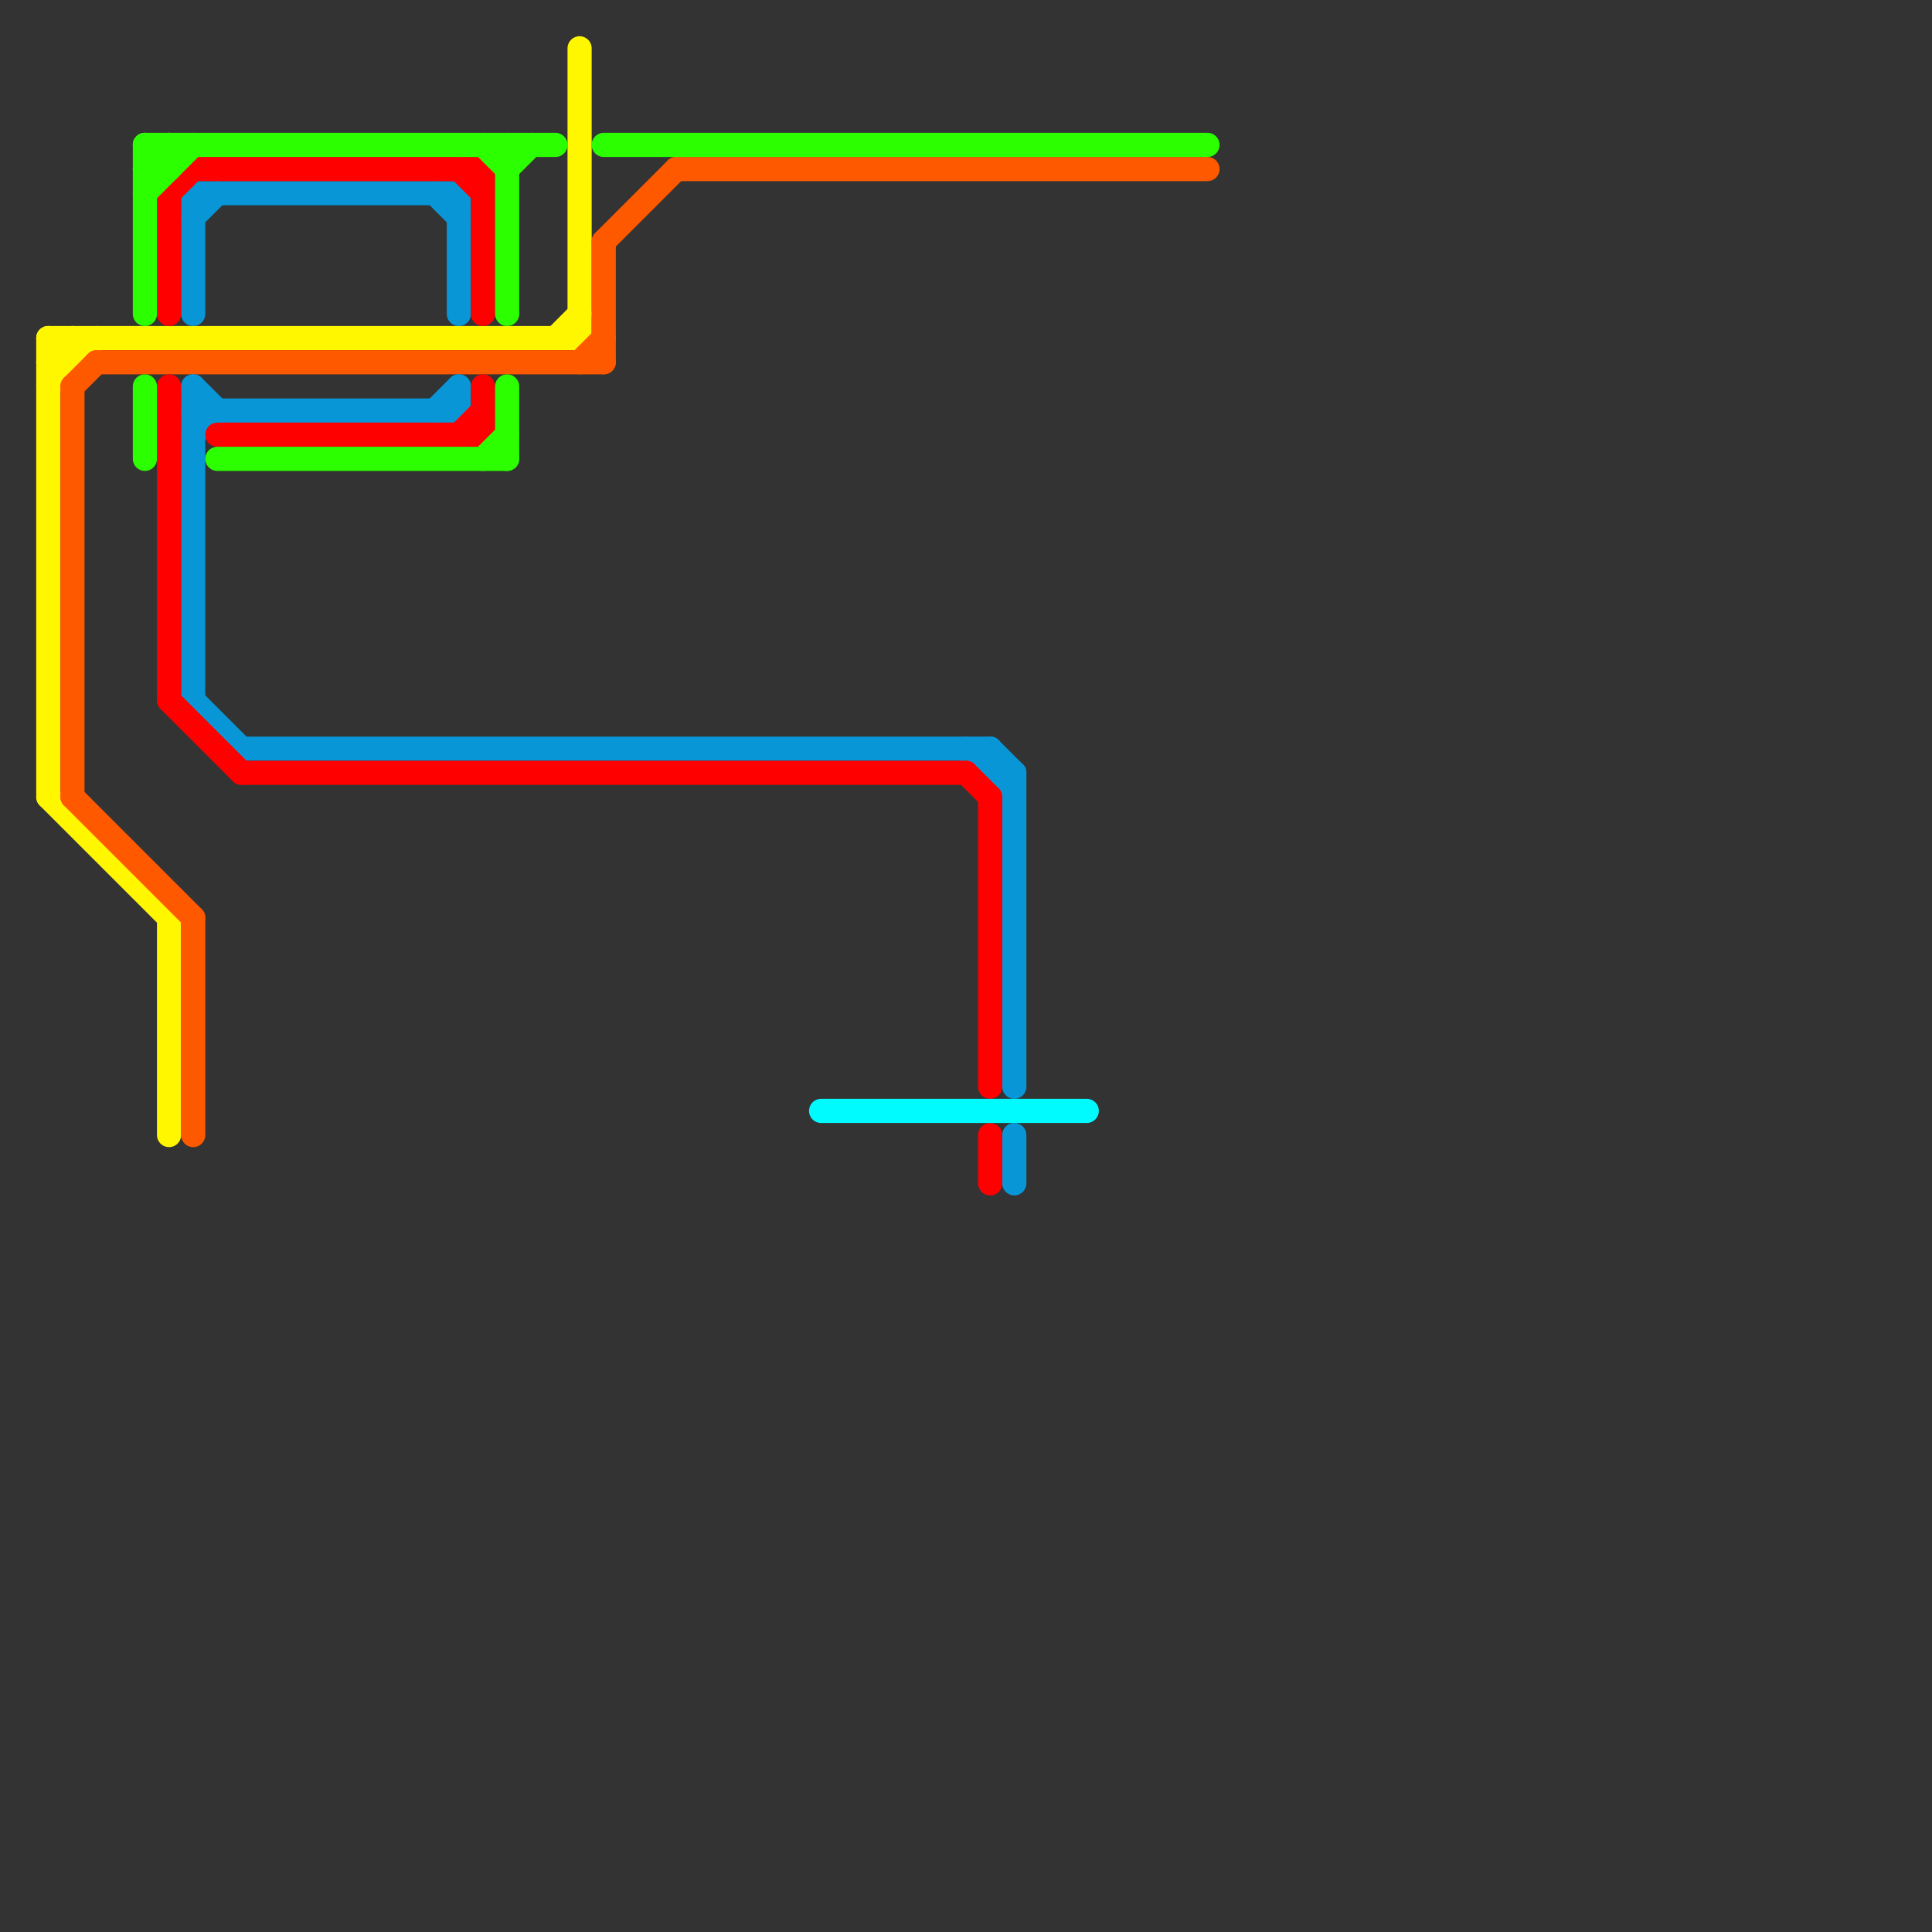 
<svg version="1.1" xmlns="http://www.w3.org/2000/svg" viewBox="0 0 80 80">
<rect x="0" y="0" width="80" height="80" fill="#333333" stroke="none"/>
<style>text { font: 1px Helvetica; font-weight: 600; white-space: pre; dominant-baseline: central; } line { stroke-width: 1; fill: none; stroke-linecap: round; stroke-linejoin: round; } .c0 { stroke: #fff700 } .c1 { stroke: #ff5900 } .c2 { stroke: #0896d7 } .c3 { stroke: #ff0000 } .c4 { stroke: #2bff00 } .c5 { stroke: #00fbff }</style><defs><g id="wm-xf"><circle r="1.2" fill="#000"/><circle r="0.9" fill="#fff"/><circle r="0.6" fill="#000"/><circle r="0.3" fill="#fff"/></g><g id="wm"><circle r="0.6" fill="#000"/><circle r="0.3" fill="#fff"/></g></defs><line class="c0" x1="7" y1="38" x2="7" y2="47"/><line class="c0" x1="23" y1="14" x2="24" y2="13"/><line class="c0" x1="3" y1="14" x2="3" y2="15"/><line class="c0" x1="2" y1="33" x2="7" y2="38"/><line class="c0" x1="2" y1="15" x2="3" y2="14"/><line class="c0" x1="2" y1="14" x2="3" y2="15"/><line class="c0" x1="2" y1="16" x2="4" y2="14"/><line class="c0" x1="2" y1="15" x2="3" y2="15"/><line class="c0" x1="2" y1="14" x2="24" y2="14"/><line class="c0" x1="2" y1="14" x2="2" y2="33"/><line class="c0" x1="24" y1="2" x2="24" y2="14"/><line class="c1" x1="3" y1="16" x2="3" y2="33"/><line class="c1" x1="25" y1="10" x2="25" y2="15"/><line class="c1" x1="3" y1="33" x2="8" y2="38"/><line class="c1" x1="25" y1="10" x2="28" y2="7"/><line class="c1" x1="8" y1="38" x2="8" y2="47"/><line class="c1" x1="24" y1="15" x2="25" y2="14"/><line class="c1" x1="3" y1="16" x2="4" y2="15"/><line class="c1" x1="28" y1="7" x2="50" y2="7"/><line class="c1" x1="4" y1="15" x2="25" y2="15"/><line class="c2" x1="8" y1="16" x2="9" y2="17"/><line class="c2" x1="41" y1="31" x2="41" y2="32"/><line class="c2" x1="8" y1="8" x2="19" y2="8"/><line class="c2" x1="8" y1="18" x2="9" y2="17"/><line class="c2" x1="8" y1="29" x2="10" y2="31"/><line class="c2" x1="19" y1="8" x2="19" y2="13"/><line class="c2" x1="18" y1="8" x2="19" y2="9"/><line class="c2" x1="40" y1="31" x2="42" y2="33"/><line class="c2" x1="8" y1="16" x2="8" y2="29"/><line class="c2" x1="18" y1="17" x2="19" y2="16"/><line class="c2" x1="8" y1="17" x2="19" y2="17"/><line class="c2" x1="42" y1="47" x2="42" y2="49"/><line class="c2" x1="8" y1="8" x2="8" y2="13"/><line class="c2" x1="41" y1="31" x2="42" y2="32"/><line class="c2" x1="19" y1="16" x2="19" y2="17"/><line class="c2" x1="41" y1="32" x2="42" y2="32"/><line class="c2" x1="42" y1="32" x2="42" y2="45"/><line class="c2" x1="8" y1="9" x2="9" y2="8"/><line class="c2" x1="10" y1="31" x2="41" y2="31"/><line class="c3" x1="7" y1="8" x2="7" y2="13"/><line class="c3" x1="41" y1="33" x2="41" y2="45"/><line class="c3" x1="19" y1="18" x2="20" y2="17"/><line class="c3" x1="8" y1="7" x2="20" y2="7"/><line class="c3" x1="9" y1="18" x2="20" y2="18"/><line class="c3" x1="7" y1="8" x2="8" y2="7"/><line class="c3" x1="41" y1="47" x2="41" y2="49"/><line class="c3" x1="7" y1="16" x2="7" y2="29"/><line class="c3" x1="20" y1="7" x2="20" y2="13"/><line class="c3" x1="19" y1="7" x2="20" y2="8"/><line class="c3" x1="7" y1="29" x2="10" y2="32"/><line class="c3" x1="20" y1="16" x2="20" y2="18"/><line class="c3" x1="40" y1="32" x2="41" y2="33"/><line class="c3" x1="10" y1="32" x2="40" y2="32"/><line class="c4" x1="9" y1="19" x2="21" y2="19"/><line class="c4" x1="21" y1="7" x2="22" y2="6"/><line class="c4" x1="21" y1="6" x2="21" y2="13"/><line class="c4" x1="6" y1="6" x2="23" y2="6"/><line class="c4" x1="25" y1="6" x2="50" y2="6"/><line class="c4" x1="6" y1="7" x2="7" y2="7"/><line class="c4" x1="20" y1="6" x2="21" y2="7"/><line class="c4" x1="21" y1="16" x2="21" y2="19"/><line class="c4" x1="6" y1="6" x2="6" y2="13"/><line class="c4" x1="6" y1="16" x2="6" y2="19"/><line class="c4" x1="6" y1="6" x2="7" y2="7"/><line class="c4" x1="6" y1="8" x2="8" y2="6"/><line class="c4" x1="20" y1="19" x2="21" y2="18"/><line class="c4" x1="7" y1="6" x2="7" y2="7"/><line class="c4" x1="6" y1="7" x2="7" y2="6"/><line class="c5" x1="34" y1="46" x2="45" y2="46"/>
</svg>
